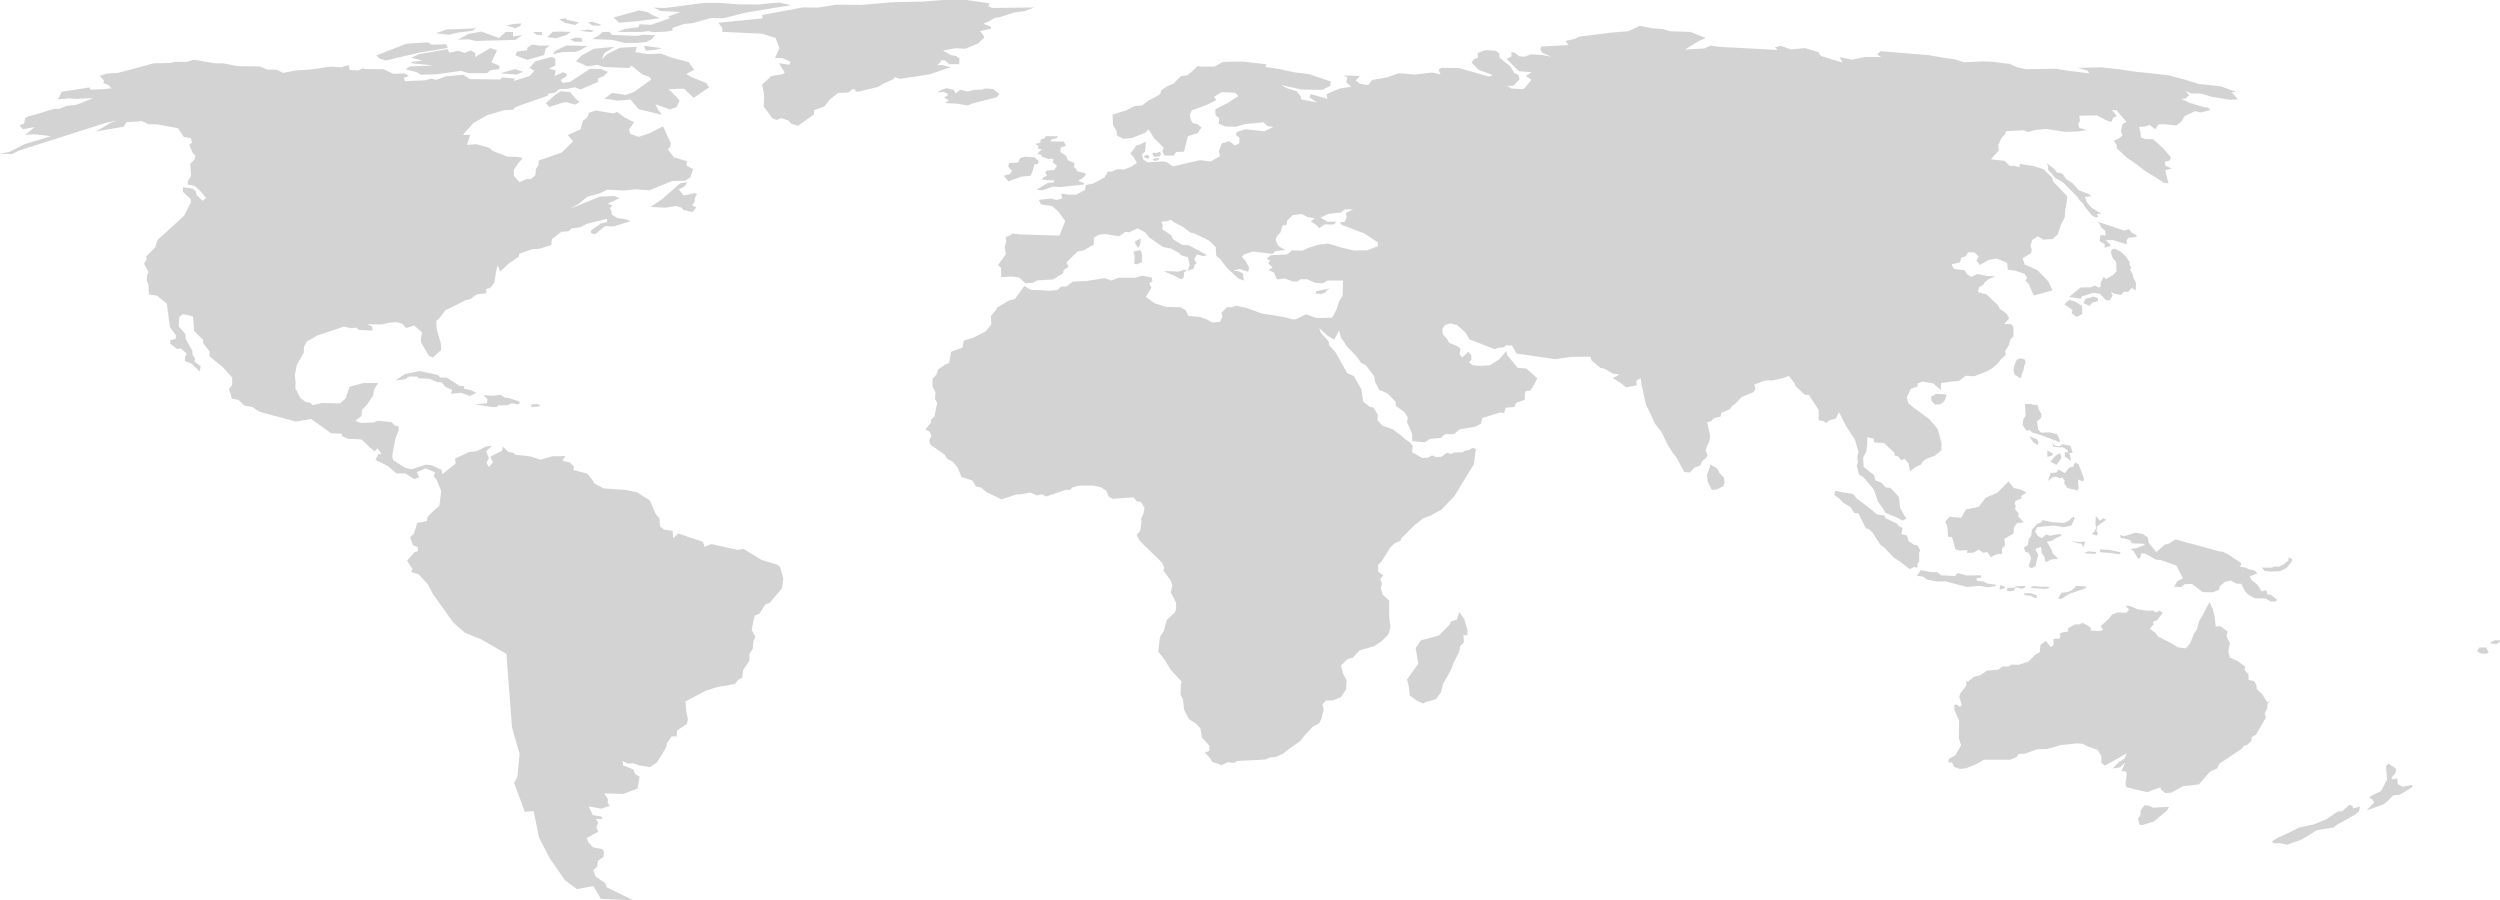 <?xml version="1.0" encoding="utf-8"?>
<!-- Generator: Adobe Illustrator 21.0.0, SVG Export Plug-In . SVG Version: 6.00 Build 0)  -->
<svg version="1.1" id="圖層_1" xmlns="http://www.w3.org/2000/svg" xmlns:xlink="http://www.w3.org/1999/xlink" x="0px" y="0px"
	 viewBox="0 0 1441 519" style="enable-background:new 0 0 1441 519;" xml:space="preserve">
<style type="text/css">
	.st0{fill:#D3D3D3;}
</style>
<polygon class="st0" points="1438.1,369 1441,369.1 1440.7,370.2 1438.9,371.2 1436,371 1435.3,370.4 "/>
<polygon class="st0" points="1429.1,373.2 1432.9,373.2 1434.5,376.1 1433.2,376.8 1429.9,376.7 1427.8,375.2 "/>
<polygon class="st0" points="1382.1,451.9 1384.8,453.5 1390.4,452.4 1390.4,453.7 1383.2,458.1 1379.5,458.4 1376.7,461.3 
	1373.9,463.6 1364.1,467.1 1368.4,462.6 1367.7,460.9 1365.6,459.7 1367,458.6 1370.1,457.1 1372.5,455.9 1375.9,449.3 
	1375.3,441.6 1376.7,440.1 1381.1,443.1 1380.8,445.4 1378.4,448.4 1378.9,449.2 1381.7,448.7 "/>
<polygon class="st0" points="1356,464.5 1356.3,466 1360.3,464.9 1359.8,467.5 1357.4,469.6 1346.9,475.4 1345.3,476.9 
	1335.4,478.5 1330.4,481.7 1326.2,484.1 1321.2,485.8 1318.3,486.9 1314.1,486 1310.6,486.1 1309.5,485 1312.9,482.9 1320.3,479.5 
	1325.2,477 1333.3,475.3 1340.4,472.5 1347.4,467.8 1350.1,467.5 1354.2,463.9 "/>
<polygon class="st0" points="1303.8,400 1306.8,404.8 1308.9,403.9 1307,405.5 1306.8,408.4 1305.3,411.3 1306.1,413.5 
	1300.4,423.4 1297.8,425 1297.8,426.9 1295.4,429.3 1293.2,430 1292.2,431.6 1279.2,440.2 1278,442.9 1273.9,444.7 1267.5,452.1 
	1258.2,453.2 1251.5,456.9 1248.1,457.1 1245.5,455.1 1245.3,453.8 1237.6,456.6 1225.7,453.8 1225.1,451.9 1225.9,446 
	1225.3,444.7 1222.8,444.3 1225,439.5 1222,442.3 1217.7,443 1221.1,439.4 1224.6,437.2 1225.8,434.2 1220.8,437.1 1213.3,441.3 
	1211.2,439.7 1211.2,435.5 1209.8,433.6 1209.2,432.3 1203.3,430.2 1200.4,428.7 1197.1,428.5 1187.7,429.5 1180.2,431.7 
	1174.1,431.9 1167.2,434.4 1163.5,434.6 1162.4,436.3 1158.7,437.9 1143.5,437.9 1139.2,440.4 1133.4,442.8 1129.8,443.2 
	1126.4,442.1 1125.1,439.5 1122.9,439.5 1123.4,437.4 1127,435.4 1130.4,429.6 1129.1,425.6 1129.2,415.3 1126.6,409.4 
	1126.4,406.5 1127.8,406 1129.7,407.5 1130.8,406.2 1129.3,401.7 1129.9,399.7 1133.3,395.2 1133.4,392.3 1134.3,393 1137.7,390.1 
	1141.2,389.3 1145.4,386.5 1151.8,386 1154.3,384.1 1157.9,384.1 1159.2,383.1 1163.5,383.2 1169.2,381.3 1173.2,377.3 
	1175.7,375.9 1176.1,371.8 1179.2,369.4 1182.1,373 1183.8,371.7 1183.6,368.4 1185.3,368 1186.8,368.3 1187.7,366.8 1187,365.3 
	1188.9,364.5 1192.1,364 1192.1,362 1196.4,359.8 1198.1,360 1200.5,359 1205.1,361.6 1205.1,363.5 1210.8,363.7 1212.2,363 
	1210.8,360.9 1214.9,357.3 1217.5,354.2 1220.5,353 1225.7,353.2 1227.2,351.4 1225,349.1 1228.2,349.4 1231.8,351.1 1237.4,352 
	1241.1,352 1242.8,353 1244.7,352 1246.7,353.2 1243.2,357.6 1241,358.3 1241.3,360 1239.1,362.4 1242.2,364.6 1244,366.9 
	1251.8,370.9 1255.2,373.1 1259.9,373.7 1262.4,370.8 1264.5,365.5 1266.3,362.8 1267.6,358 1269.2,355.3 1273.6,347 1275.4,351.1 
	1276.3,354.2 1277.1,361.1 1279.8,360.9 1283.9,363.9 1283.4,367 1285.3,370.6 1284.4,375.5 1285.3,379.1 1289.9,381.1 
	1294.1,384.3 1293.8,386.2 1296,388.7 1296.1,391.9 1299.3,392.6 1300.6,394.8 1300.8,397.2 "/>
<polygon class="st0" points="1241.1,465.6 1244.4,465.3 1250.2,465.1 1249.2,467.1 1241.5,473.5 1235.1,475.5 1233.3,475.5 
	1232.3,471.8 1233.7,470 1233.9,467.1 1236.1,464.1 1238.8,464.4 "/>
<polygon class="st0" points="1140.9,337.7 1133.7,338.3 1121.3,335.1 1116.1,335.2 1110.6,334 1108.6,332.4 1104.9,331.9 
	1107.2,328.6 1112.5,329.7 1116.8,329.8 1118.8,331.6 1126.9,332 1128.3,330.3 1133.6,331.7 1141.8,331.6 1141.9,332.9 
	1139.2,333.4 1139.5,334.8 1143.3,335.2 1145.3,336.3 1150.1,337 1150.4,337.8 1146,338.5 "/>
<polygon class="st0" points="1105.4,324.5 1105.1,327.3 1103.4,326.8 1100.7,328 1095.3,323.8 1091.5,321.3 1086.3,315.8 
	1083.7,313.8 1079.2,306.8 1076.9,304.7 1075.5,304.6 1071.2,295.9 1068.8,295.7 1066.7,292.3 1062.3,289.7 1060.3,287.5 
	1057.3,285.3 1057.8,282.9 1062.9,283.9 1068,284.7 1070.3,287.4 1076.5,292 1082.1,296.6 1086.1,297.1 1086.9,298.7 1091.7,301 
	1093.6,301.9 1094.3,303.1 1096.6,304.3 1096,307.9 1099.2,308.7 1100.1,311.9 1103.1,313.9 1105.4,314.5 1106.9,317.4 
	1106.2,318.3 1106.2,323.8 "/>
<polygon class="st0" points="665.6,92.8 664.4,91.8 666.4,91.1 668.3,91.2 667.7,92.2 "/>
<polygon class="st0" points="669.1,89 668.6,90.1 665.3,90.4 664.1,88.6 664.9,87.9 666.1,88.4 668.7,87.4 "/>
<polygon class="st0" points="659.8,90.8 659.4,89.9 661.6,89.1 662.5,90.5 662,91.5 "/>
<polygon class="st0" points="764.2,168.4 762,169.4 758.4,169.3 758.6,167.9 762.3,167.1 764.7,166.6 766.6,166.2 764.6,167.3 "/>
<polygon class="st0" points="679.7,160.5 677.5,159.2 670.8,156.3 676.7,156.4 679.2,156.6 682.1,155.6 684.1,155.3 682.4,157.3 
	682.4,159.7 681.2,160.9 "/>
<polygon class="st0" points="654,147.5 653.3,145.1 657.3,144.1 658.2,146.1 658.2,151.3 657.5,151.3 655.7,152.3 653.8,152.2 "/>
<path class="st0" d="M991.1,272.6l2.6,2.7c0,0.1,0.3,2.5,0.3,2.9c0,0.4-0.6,1.9-0.6,2l-4.1,2l-2.6,0.2l-2.4-4.8l-0.4-3.8l0.8-2.4
	l0.9-2.4l0.1-1.3l4,2.3L991.1,272.6z"/>
<polygon class="st0" points="841.1,352.8 843.9,356.6 845.9,363.4 845.7,366.2 843.5,365.9 843.8,370.2 841.6,372.5 841.1,375.7 
	837.6,382.6 836.6,385.5 834.4,389.7 831.7,394.2 830.7,398.8 827.7,403 821.9,404.6 820.4,405.5 817.1,404.1 812.6,401 811.9,395 
	811,391.7 812.7,389.2 817.5,382.6 816,373.6 819,369.1 829.3,366.3 835.4,360.2 836.3,358.2 839.7,357.2 "/>
<polygon class="st0" points="1215.9,318.7 1210.6,318.3 1210.3,316.7 1216.1,317 1222.4,318.4 1221.6,319.5 "/>
<polygon class="st0" points="1192.5,342.4 1188.3,345.2 1186.3,345 1188.1,341.7 1191.6,341.3 1194.2,340.2 1196.9,337.7 
	1202.8,338.1 1202.3,339 "/>
<polygon class="st0" points="1170.5,343.4 1167,343 1166.6,342 1170.5,341.9 1173.9,343.1 1174.1,344.5 1172.9,344.7 "/>
<path class="st0" d="M1191.7,281.3l-1.9-2.7l0.3-1.5l-1.5-2l-1.1,0.6l-2.4-0.9l-1.9,0.2l-3,2.4c0.5-0.5,1.7-4.6,1.8-4.8l3.3-0.2
	l1.1-1.8l3.8,2.1l2.6-3.3l2.2-0.3l1-2.5l2.1,1l3.1,8.2l-0.4,1.7l-3-1.1v2.2l0.4,2.4l-0.7,1.7L1191.7,281.3z"/>
<polygon class="st0" points="1185.3,268 1181.9,266.1 1184.4,263 1187.3,261.1 1188.3,263.9 1186.4,266.6 "/>
<polygon class="st0" points="1187.2,257.3 1188.7,256.1 1193.4,256.9 1194.7,261.1 1192.8,261.1 1193.3,263.1 1193.8,265.7 
	1190.1,263.1 1190.2,260.3 1191.8,261.1 1191.7,259.4 1188.8,257.7 1187.6,257.9 1183.5,257.5 1182.8,254.8 1184.3,256.9 "/>
<polygon class="st0" points="1197.3,313.1 1194,311.9 1197.5,312.4 1202,312.2 1200.8,315.3 1199.9,313.4 "/>
<polygon class="st0" points="1184.8,102.7 1180.5,97.8 1180.5,95.9 1179.8,94.1 1184.1,97.4 1185.6,99.4 1188.8,100.1 1191.1,103.4 
	1194.7,105.7 1198.3,109.7 1203.9,111.8 1205.5,113.1 1201.7,113.5 1202.9,116.6 1205.6,119.8 1211.1,123.1 1208.5,123.5 
	1209.5,124.7 1208.3,125.4 1206,124.4 1201.8,119.3 1200.5,117.1 1198.5,115.3 1197.4,113.5 1188.9,104.9 "/>
<polygon class="st0" points="1116.1,227 1121.8,227.4 1121.8,228.6 1120.7,231.3 1118.3,233.1 1115.3,233.2 1113.3,231 
	1113.1,228.6 "/>
<path class="st0" d="M1152.4,339.8c0-0.1,0.7-2.2,0.7-2.6l2.9,1.3l-1,0.7L1152.4,339.8z"/>
<path class="st0" d="M1160.9,303.7l-0.3,3.8l-5.3,3.1l0.4,3.7l-1.8,2l0.1,2.9l-2.3,0.1l-2.5,0.9l-1.7,1l-2-3l-2.4,0.4l-2.6-1.8
	l-3.1,1.8l-3.6,0.1l0.2-1.7l-4.4,0.4l-2.5-0.8l-1.9-6.9l-2.4-0.4c0.1-0.4-0.4-5.5-0.4-5.8l-1.1-2.8l2.3-2.8l6.9,0.5l2.6-4.7l7.4-1.6
	l4.2-5.3l6.4-2.7l6.6-6.6l3,3.8l3.7,0.8l3.7,1.8l-3.4,2.1l0.9,1.1l-3.8,1.6l-0.6,1.7l0.7,1.2l-0.5,1.7l2.1,2.7l-0.2,1.7l3.2,3.5
	l-3.7,0.2L1160.9,303.7z"/>
<polygon class="st0" points="1165.6,339.4 1162.3,338.5 1161.2,338.8 1161.3,340.2 1158.5,340.9 1156.5,340.2 1157.2,339.1 
	1156.9,338.8 1160.6,338.8 1162.1,337.9 1167.3,337.7 1167.3,338.5 "/>
<polygon class="st0" points="1214,299.6 1208.8,303.3 1208.4,306.2 1209.3,307.1 1208.6,308.7 1205.7,307.8 1207.4,306.1 
	1208.3,304.2 1207.8,302.1 1208,297.4 1210.4,300.1 1212.4,298.7 "/>
<polygon class="st0" points="265.8,226.4 260,227 260.6,224.7 256.7,223 254.6,220.4 251.9,220.2 247.7,218.4 241.2,218 
	240.6,217.1 235.9,217 233.4,218.6 228,219.3 233.4,215.6 241.8,213.9 252.3,216.1 253.8,217.6 257.4,217.6 264.7,222.3 
	267.5,222.7 267.6,224.1 271.1,224.8 274.6,226.4 270.8,228.3 "/>
<polygon class="st0" points="319.8,29.4 326.5,26.2 338.5,26.5 334.5,28.9 331.7,29.9 324.3,30 318.7,31.2 "/>
<polygon class="st0" points="328.7,53.1 331.4,56.5 333.9,58.8 331.7,60.3 325.7,58.8 316.6,61.6 314.6,59.4 320.1,54.6 323,52.6 
	"/>
<polygon class="st0" points="407,47.8 408.7,50.4 399.8,56.4 394.2,51.1 385.3,51.4 389.4,55.3 391.7,58 390,61.7 386.1,63.1 
	377.8,60.1 379.2,63.1 381.5,66.2 368.1,62.9 363.5,57.4 355.9,58 351.7,57.3 348.2,57 352.8,53.6 360.7,54.7 365.6,52.9 
	375.4,45.8 374.2,44.3 370.3,42.9 364,37.9 362.6,39.2 348.2,38.6 344.3,37.4 338.8,38.3 332,35.3 335.3,31.9 342.4,28.1 354,27 
	348.4,30.6 346.8,34.2 349.8,31.3 357.3,27.5 367,27 366.2,30 373.2,31.2 381.1,30.9 387.5,33.4 396.9,35.8 400.1,40.2 395.5,42.7 
	398.9,44.6 "/>
<polygon class="st0" points="233.8,40 236.1,38.3 250,37.8 237.6,36.5 237,35.7 243.6,34.9 237,33.3 241.6,31.2 258.1,28.3 
	258.9,30.4 264.1,29.3 267.8,30.5 271.3,29.1 273.9,30.5 273.8,32.9 282.6,27.7 286.5,29 283.2,35.9 288,38 287.7,39.8 282.7,40.5 
	280.7,42.2 269.9,42.2 265.7,40.8 251.9,42.8 242.8,43.1 240,41.5 "/>
<polygon class="st0" points="222.3,34.9 218.6,33.7 217,31.9 234.2,25.2 246.6,24.4 249.1,25.8 257.2,25.5 258.1,27.6 240.8,30.5 
	"/>
<polygon class="st0" points="297.1,32 298,29.7 303.8,29 304,27.5 306.5,25.7 311.2,26.3 316.8,26.3 314.5,28.1 313.7,31.7 
	304,34.5 "/>
<polygon class="st0" points="400.5,114.2 400.5,116 398.9,118.5 401.4,119.5 399.2,122.2 393.7,121 393,119.7 389.6,118.7 
	383.8,119.7 374.9,119.3 381.5,114.9 392,105.7 396.2,105 394.6,107.4 391.2,109.2 392.6,110.8 394,112.7 400.2,111.3 401.8,111.8 
	"/>
<polygon class="st0" points="288.3,42.2 297,39.8 301.6,41.4 297.6,43 "/>
<polygon class="st0" points="448.1,325.5 449.6,326.9 451.5,333.3 450.7,339.1 443.8,347.4 441.1,348.4 437.9,353.6 435,354.9 
	434.3,357.8 433.3,363.3 435.5,367 434.3,369.4 433.8,374.2 432,376.7 431.9,380.9 428.3,386.3 427.8,390.6 425.3,392 423.6,394.3 
	413.4,396 406.9,398.1 395.1,404.3 395.5,409.5 396.5,414.7 395.9,417.3 390.3,421 390,424.5 387.2,424.4 384.4,428.4 384,430.7 
	380.9,435.9 378.6,439.5 374.5,442.2 368.1,441.1 365.3,440 361.8,440.1 358.9,438.6 359.2,441.2 365.1,443.5 366.1,446.2 
	368.7,447.7 367.5,454.5 359.3,457.6 348.2,457.3 350.4,460.6 350.3,462.8 351.4,464.5 346.4,466.1 339.3,464.8 341.7,469.8 
	346.5,470.6 347.5,472.1 343.4,472.1 344.8,474 343.7,477 344.9,479.4 338.2,483 339.1,485.4 341.8,488.4 347,489.4 348.1,490.8 
	347.9,493.9 344.6,496.2 344.3,499.5 342,501.5 343.2,505.2 348.9,509 349.6,511.4 365.1,519 346.4,518.1 342,510.7 332.6,512.5 
	325.7,507.4 317,494.9 310.7,482.8 307.6,467.5 302.5,467.9 296.3,451.2 298.2,448 299.5,434.5 295.1,419.2 291.9,376.9 
	277.5,368.6 268.1,364.8 261.4,359 249.5,342.4 246.6,336.8 241.3,331 236.9,329.7 237.8,328 234.6,323.2 238.9,318.3 240.9,317.7 
	240.8,315.4 238,314.2 236.4,309.7 238.6,307.5 240.5,301.4 246.1,300.3 246.4,298 249.1,295.2 253.3,291.4 254.3,282.9 
	251.7,276.7 249.9,274.4 250.9,272.3 245.3,270 240.3,272.1 241.6,275.1 238.8,276.2 233.9,273 228.4,272.8 223.7,268.7 
	216.4,265.1 218,261.9 219.9,261.4 217.5,258.4 216,260.2 213.3,258 208.3,253.3 200.6,252.9 197.1,251.4 197,250 190.8,249.7 
	179.3,241.5 170.6,243 149.7,237.4 145.4,234.6 140.9,233.8 137.6,230.6 133.6,229.7 132,224 133.8,222 133.8,217.6 128.2,211.4 
	120.8,205.4 120.8,202.6 117.1,197.8 117.1,196 111.9,190.7 111.3,182.6 109.1,181.8 105.3,181.1 103.3,182.8 103,188.1 
	106.9,192.6 107.1,195.5 110.9,202.2 111,204.6 112.4,206.5 112.2,208.5 115.7,211.1 115.1,214.2 110.4,209.6 106.5,208.1 
	106.8,205.3 107.6,203.8 104.3,200.9 102,201.1 98.1,198.1 98.2,196 101.1,195.4 101.6,193.6 97.9,188.5 96.2,175.1 90.5,170.4 
	85.8,169.7 85.6,163.9 84.6,161.8 84.7,158.8 85.6,156.8 83,152 84.6,149.4 84.2,147.9 89.3,142.8 90.9,138.2 106,124.5 110,116.7 
	110,114.8 105.4,110.5 105.5,107.9 111,108.7 112.9,110.4 113.3,112.4 116.8,115.7 118.8,114.1 116,110.7 112.6,107.4 108.1,106.3 
	108.4,104.2 110.1,101.4 109.7,94.4 112.1,91.9 112.6,89.8 111.1,88.2 109.1,83.6 110.7,82.1 110,79.6 105.9,78.9 102.6,73.9 
	90,71.6 85.7,71.7 81.8,69.8 72.8,70.5 71.4,73 55.3,75.8 63.8,70.8 67.9,69.4 60.7,70.9 44.7,76 10.9,86.8 6.9,88.8 0,88.6 
	5.3,87.6 14.4,83 29.4,78.5 24.6,77.9 19.3,77.4 14.6,77.8 20,73.2 13.2,74.5 11.2,72.3 13.9,71.2 14.5,68.1 16.2,67 19.4,66.3 
	30.9,62.8 34.2,62.7 38.4,61 44,60.4 48.1,58.8 53.8,56.5 44.4,57 39.9,56.7 33.4,57.3 35.6,52.9 51.6,50.4 52,51.7 59.3,51.4 
	64.2,50.9 62.3,48.8 59.6,48 59.9,46.3 57.5,43.7 61.6,42.4 68,42 78.2,39.3 88.6,36.5 97.9,36.3 101.3,35.6 107.6,35.7 111.6,34.4 
	123.9,36.5 128.8,36.5 136.9,38.1 149.8,38.3 154.1,40.1 159.5,40.2 163.1,42 170.5,40.6 178.8,40.1 190.6,38.4 196.7,38.8 
	201,37.5 201.6,40.3 206.5,40.6 209,39.4 210.8,39.8 220.9,39.9 226.8,42.6 233.1,42.3 235.7,43.8 232.7,44.9 233.5,46.8 
	244.9,46.3 248.7,45.3 251.4,46.1 256.8,44 267,43.1 270.8,45.6 288.2,45.8 289.6,44.6 296.7,45.3 296.4,46.6 305.3,43.8 308,40.8 
	305.2,39.1 308.7,35.3 314.1,33.8 317.8,32.8 320.1,33.8 320.1,37.7 316.5,39.6 320.4,40.6 319.6,43.9 324.6,41.6 326.9,42.7 
	326.3,44 323.1,46.2 324.5,47.8 328.8,47.1 340,39.7 346.5,39.8 350.4,41.5 347.9,43.9 344.8,45.1 344.6,47.2 334.6,51.6 
	331.4,50.3 326.6,51.3 322.4,51.3 320,53.4 316.2,53.9 315.6,55.2 300.4,60.5 297,61.8 295.9,63.2 290.7,63.5 281,66.3 273,70.8 
	266.8,77.7 271,77.8 269.2,83.5 274.6,83.1 282.2,85.2 283.8,86.9 292.5,90.3 297.9,90.4 301.3,91 298.3,94.7 296.2,97.9 
	296.2,101.4 299.5,105 303.4,103.2 306.1,103.2 308.6,100.9 308.9,97.4 310.4,95.1 310.6,92.5 323.8,87.9 330.3,81.5 327.3,77.8 
	334.6,74.6 336,69.7 338.6,67.5 339.5,65 343.3,63.7 353.5,65.4 355.7,64.5 360.2,67.8 365.5,70.5 362.5,74.6 363.4,77.2 
	368.2,78.9 374.6,76.7 382.2,72.8 386.6,82.5 386.2,84.9 384.9,85.9 388.3,90.6 395.9,92.9 395.7,95.5 399.5,97.5 397.9,102.2 
	394.8,104.2 387.5,104.3 374.3,109.7 366.2,109.1 359.7,109.8 350,109.3 346.1,111.3 338.5,113.4 333.6,117.5 328.4,120.4 
	339.7,115.8 345.9,113.3 353.9,113 357.1,114.2 350.3,117.4 353,118.4 351.5,120.1 352.4,121.6 352.6,123.7 355.7,125.6 
	360.7,126.4 363.5,127.5 353.6,130.5 348.8,130.3 343.1,135 340.7,134.4 340.7,132.8 346.2,128.9 349.9,128 349.9,126.1 338.3,129 
	334.4,131 329.5,131.6 327.7,133.3 323.6,133.6 318.1,137.8 317.8,141.2 311,143.4 306.6,143.7 299.2,146.3 299.1,147.9 
	293.5,151.7 288.3,156.5 287,152.8 286.2,155 285.5,159.3 285,162.8 282.8,165.8 280.2,166.6 280.4,169 274.8,169.7 271,172.4 
	268.4,173 261.6,176.5 256.8,178.7 253.6,183 251.5,185 251.7,189.6 252.9,193.8 254.1,197.8 254.3,201.7 249.5,206.1 247.2,205.1 
	242.6,197.2 242.7,194.6 243.3,191.6 238.7,187.6 234.1,189.1 231.9,186.6 228.7,185.7 223.8,186.1 220.1,187 211.6,186.9 
	214.4,188.2 214.9,190.5 206.9,190.2 205.4,188.8 202.4,189.2 198.4,188.2 182.8,193.4 180.7,194.7 176.9,196.8 175.2,199.9 
	175.1,203.2 171.1,210.4 169.9,216.1 170.4,220.4 170.2,223.8 173.3,229.6 176.4,231.8 178.7,232.1 180.2,233.5 185.5,232.3 
	195.9,232.5 199.1,229.8 201.5,222.9 209.9,220.7 218,220.8 215.6,224.5 215.1,227.9 211.5,233.3 208.6,236.3 208.4,239.7 
	204.8,242.6 208.3,243.8 215.4,243.5 217.7,242.5 225.6,243.3 227.7,245.3 229.7,245.7 229.8,248 228,252.5 226.9,258 226.1,262.9 
	226.6,265.2 233.3,269.5 237.2,270.5 245.4,267.8 248.9,268.2 254.6,270.9 254.9,273.3 262.7,267.1 262.2,264.4 270.5,260.5 
	274.6,260.1 280,257.5 283.7,256.9 280.2,260.1 281.8,264 280.4,266.8 281.8,269.2 284.1,266.5 282.7,263.2 289.3,259.8 
	289.9,257.5 293,260.5 295.9,261 297.1,262.1 305.8,263.1 311.6,265 318.3,263 325.9,262.9 324.1,265.6 328.5,266.6 330.9,269 
	330.4,270.9 338.4,273 341.2,276.2 342.6,278.7 347.9,281.5 360.7,282.4 367.2,283.8 374.5,288.4 378.1,296.5 380.1,298.8 
	380.4,303.4 382.6,305.2 387.7,306 388.1,310.3 390.8,307.5 405.2,312.3 406.1,315.2 410,313.6 425,316.9 428.6,316.4 438.9,322.7 
	"/>
<polygon class="st0" points="392.3,6.9 380.6,6.3 376.8,4.4 383.3,4.6 405.6,1.7 415.6,1.7 425.5,2.5 436.9,2.6 443.9,1.9 
	449.4,1.5 456,3 444.1,4.9 430.2,7.2 417,10.5 409.8,10.4 398.9,13.4 394.2,13.8 387.6,16.1 387.6,17.6 383.4,18.3 376.2,18.5 
	373.6,17.9 370.1,18.4 356,18.4 360.4,16.6 368,15.7 368.6,14 375.4,14.3 386.1,10.5 385,9.6 "/>
<path class="st0" d="M1308.6,329.5l-3.4-0.5l-1.5-1.9c0.8,0.1,2,0.1,3.1,0.1c1.6,0,3,0,3-0.1l1.2-0.6l2.4,0.2l3-1.4l0.9-0.9l1.8-1.3
	v-1.8l2.1,0.9l-0.1,1.3l-2.8,3.5l-2.1,1.3l-2,0.9L1308.6,329.5z"/>
<polygon class="st0" points="551,59.7 544.6,59.4 547,57.9 544.1,56.2 546.6,54.7 545.5,53.6 543.9,53 540.2,53.3 542.5,51.8 
	545.8,50.8 549.8,51.9 550.8,53.9 553.7,51.7 557.6,52.8 561.4,51.8 565.7,51.7 568.3,51 572.3,51.3 576,54.1 574.4,56.1 
	565.7,58.3 560.9,59.5 557.7,60.8 "/>
<polygon class="st0" points="545.3,39.6 536,42.8 518.8,45.4 515.5,44.5 515.2,45.5 509,48.3 506.1,50.1 494.3,52.9 492.9,52.6 
	493,51.5 491.3,51.4 489.1,53.3 483,53.6 478.3,57.4 475.1,61.4 469.2,63.5 469.2,65.9 460,72.5 456.2,71.4 454.4,69.5 450.6,68.1 
	447.5,69.1 445.1,68.1 440.2,61.4 440.4,56.8 440.4,54.2 439.3,48.8 444.6,43.8 451.2,42.8 452.3,41.7 449,36.5 455,37.3 
	455.7,35.6 451.1,33.5 446.7,33.4 449.3,27.8 447,21.8 438.9,19.4 416.4,18.4 416.3,16.1 414.1,13.1 439.5,10.6 439.3,8.6 
	442.3,8.1 462.5,4.3 471.2,4.4 482.1,2.7 496.6,2.8 514.5,1.3 532.4,0.9 543.2,0 557,0 570.4,1.9 569.7,3.5 571.8,4.6 596.2,4.3 
	590.7,6.4 584.5,7.2 576.3,9.9 573.3,10.3 570.5,12.1 566.8,13.7 571.2,15.4 571.3,16.5 565,17.9 567.1,20.8 567.2,21.8 564.8,24 
	564.1,24.9 556.3,28.1 550.5,27.8 543.5,29.2 548.3,31.8 550.9,32.2 553,33.7 552.9,37 547.1,37 544.6,34.7 542.2,34.8 542.2,35.8 
	540.2,37.5 543.4,37.5 548,38.9 "/>
<polygon class="st0" points="598.4,85.8 598.4,83.9 597,83.1 597.3,82.7 599.5,82.4 599.9,80.4 602.3,79.6 602.6,78.5 609.7,78.5 
	609.3,79.5 605.9,80.5 605.5,81.5 613.2,81.6 614.4,84 611.4,85 611.2,87.7 614.6,89.8 615.4,92.3 619.3,94 619.2,95.5 619,96.3 
	620.3,97.2 620.6,98.6 625.7,99.9 625.7,101.2 622.9,103.4 621.4,104.1 623.8,105.2 625,105.5 624.5,106.4 611.2,107.8 606.6,107.6 
	600.9,109.7 597.4,109.4 603.8,105.5 607.5,105.1 607.5,104 600.5,103.6 601.5,102.2 603.6,101.3 602.4,99.3 603.6,98.3 607.7,98 
	609.2,95.7 606.6,93.3 607.5,92.1 606.2,91.4 604.2,91.7 601.9,90.7 600.3,90.3 600.4,89.3 597.9,88.7 598.9,87.5 600.7,86.1 "/>
<polygon class="st0" points="657.2,141 656.1,142.8 654.4,140.6 654.3,139 657.5,137.5 "/>
<polygon class="st0" points="1199.8,170.9 1199.6,172.2 1192.6,171.2 1199.2,165.7 1205.3,165.6 1207.4,164.6 1209.8,165.7 
	1210.9,165.1 1210.7,163.2 1212.6,159.4 1213.8,160.9 1217.7,158.7 1220,156.4 1219.7,150.9 1217.7,148.6 1216.7,145.6 
	1217.2,143.8 1218.8,143.3 1222.4,145.1 1225.3,147.8 1227.5,151 1227.6,153 1228.5,154.3 1227.7,155.4 1229.3,158.3 1229.8,160.3 
	1231.2,163 1231,167.4 1228.7,166 1226.7,168.2 1224.3,168.1 1222.5,170 1218.5,169.2 1216.8,168.1 1217.7,170.4 1216,173.1 
	1213.9,173.1 1210.4,169.3 1206.4,168.8 "/>
<polygon class="st0" points="1206.3,174.3 1204.3,176.3 1200.9,174.7 1202.2,172.2 1204.7,171.6 1206.7,170.9 1209.3,171.9 
	1209.2,173.7 "/>
<polygon class="st0" points="1193,177.6 1189.8,175.3 1192.8,172.9 1196,173.8 1200.1,176.3 1200.2,180.9 1197.1,182.7 
	1194.1,180.6 1194.6,178.6 "/>
<path class="st0" d="M1164.7,206.5l2.5,0.8l0.3,2l-0.7,1.5l-0.5,2.7l-0.9,2.1l-0.7,2.6l-3.4-2.2l-0.7-2.1l0.4-3.2l1.5-3.4
	C1163,207.1,1164.6,206.5,1164.7,206.5z"/>
<polygon class="st0" points="1176.7,238.6 1176.5,240.9 1174.1,242.9 1174.8,247.6 1176.5,249.4 1181.2,249.2 1185.8,250.3 
	1187.2,253.6 1187.4,255 1177.6,251.2 1174.8,250.3 1171.3,249.3 1169.9,247.8 1168.1,248.3 1165.8,245 1166.2,241.9 1167.6,239.5 
	1167.2,232.9 1170.6,232.8 1173,233.6 1174.2,233.2 1175.7,237.1 "/>
<path class="st0" d="M1169.8,251.6c0.4,0.2,4.1,1.5,4.3,1.6l0.9,1.8l-0.5,1.5l-2.4-1.5L1169.8,251.6z"/>
<polygon class="st0" points="1208.3,318.2 1207.7,319.3 1201.2,318.9 1203.5,317.8 "/>
<polygon class="st0" points="1184.1,310.6 1183.2,311.5 1179.8,312.3 1181.5,315.1 1182.5,316.8 1183.2,319.1 1185.3,320.9 
	1186,322.1 1182.2,322.5 1179.1,324.1 1178.3,320.8 1176.8,318.7 1176.5,315.2 1173.1,316.4 1174.8,319.9 1173.2,326.3 1171,327.5 
	1169.3,326.5 1170.8,321.7 1169.3,318.6 1167.4,318.1 1166.6,315.6 1168.9,314.1 1169.3,310.8 1170.7,309.1 1171.3,305.1 
	1174.2,302 1176.5,301.1 1177.4,299.8 1182.7,301 1189.7,301.4 1192.1,300.3 1195.1,297.8 1195.8,298.7 1194,302.8 1189.7,303.9 
	1183.6,302.9 1174.3,303.8 1173,306.4 1174.6,308.9 1176.9,310.2 1179.4,308.1 1181.6,308.8 1187.4,307.7 1188.3,308.7 "/>
<polygon class="st0" points="1181.5,338.9 1178.8,339.5 1173.9,339.1 1170.2,338.9 1171.9,337.8 1176.1,338.2 1180.5,338.2 "/>
<polygon class="st0" points="1285,320 1292,324.7 1291.2,326.6 1294.4,327.2 1296.4,328.2 1299.4,328.7 1301.2,330.5 1296.8,332.2 
	1297.7,334.2 1301.2,337.1 1303.6,340.9 1306.4,340.2 1306.8,342.6 1308.7,342.7 1312.6,345.7 1311.8,346.6 1308.6,346.7 1306,345 
	1299.7,344.8 1296.8,343.4 1294.3,341.2 1291.8,336.5 1289.1,336.4 1285.6,334.6 1282.4,335.4 1279.5,338 1279,340 1275.3,341.4 
	1269.6,341.3 1263.5,336.6 1259.3,336.7 1257.2,338.4 1253.2,338.2 1254.9,335.1 1258.2,333.3 1254.5,326 1245.3,322.8 
	1242.7,322.6 1236.5,319.1 1234.1,319 1233.8,321.3 1232.5,322.1 1229.8,317.7 1228.2,316.4 1231.2,316 1236.5,314 1235,313.4 
	1229,313.2 1227.6,311.3 1224.8,310.5 1222.3,310 1222.1,308.3 1224.2,309.1 1230.6,307.1 1234.7,307.6 1238,309.7 1238.5,312.8 
	1242.9,318.2 1247.9,313.8 1249.9,313.5 1253.9,310.9 1269.4,315.1 1279,317.8 1281.5,318.1 "/>
<polygon class="st0" points="1060,237.6 1058.2,241.2 1054.3,242.3 1052.8,243.8 1050.6,242.6 1048.3,242.3 1048.3,236.3 
	1042.6,227.6 1040.4,227.6 1035.2,222.8 1034.5,221.1 1031.1,216.7 1027.2,218.1 1021.4,219.3 1019.2,219.2 1016.4,219.6 
	1011.1,221.7 1011.9,224 1010.8,226 1003.8,228.9 1000.4,232.6 998.3,234.1 997.2,235.8 992.1,238 991.8,240.1 987.8,241.1 
	986.1,242.9 984,243.3 985.7,251.3 985.2,254.6 984,256.9 983.2,259.6 984.3,262.7 982.9,264.5 981.2,265.6 980,268.3 976.6,269.6 
	974,272.4 970.8,272 966.5,264 964.1,260.9 961.2,256.3 957.8,249.2 953.7,243.9 951.8,239.5 948.7,233.2 947.7,228.6 947.1,225.5 
	946.1,221.6 945.7,218 943.2,219.4 943.4,222.1 937.3,223.3 934.5,221 929.6,217.9 933.5,215.9 929.6,215.3 924.7,212.5 922.4,212 
	917.4,207.8 916.7,205.6 905.7,205.7 896.4,207 874.2,203.8 871.5,199.2 868.1,199 866.8,200.2 863.9,200.4 861.3,201.2 847,195.6 
	844.7,191.7 839.8,187.3 835.9,186.4 832.8,187.4 831.4,189.5 831.7,192.8 834.2,195.5 835.3,197.6 840.3,199.7 841.9,201 
	841.3,204 842.7,206.1 844.4,204.6 846.3,202.8 848.1,204.8 848.1,207.4 846.7,208.7 848.5,210.4 852,210.9 858.6,210.6 
	864.1,207.2 868.2,202.4 868.8,204.7 874.8,212 879.8,212.4 886.1,218.1 883.4,223.2 881.8,225.3 879.5,225.3 878.9,227 
	878.9,230.4 873.8,232.2 873,234.6 867.9,235 866.9,238.1 864.8,237.7 854.3,241 853.7,244.1 850.6,245.9 841.3,247.5 838.1,250.2 
	832.8,250.3 830.5,252.4 824.3,253 821.1,255 814,254.2 813.9,249.9 811,243.4 811.5,240.8 809.6,237.6 804.5,233.9 804.5,231.6 
	799.5,226.6 795,224.8 792.7,220.3 792,216.8 787.3,210.5 784.5,209.1 782.1,205.6 776.2,199.5 774.9,197.4 773.1,194.9 
	771.8,190.5 769,195.8 765,193.3 760.3,189 761.5,192 765.9,196.9 766.1,199 769.7,202.9 776.5,215 780.4,216.8 784.7,224.4 
	785.7,231.5 787.8,233.1 789.3,234.4 791.6,234.9 794.2,239 794,242.2 796.8,245.4 802.7,247.4 807.3,250.8 810.5,253.5 
	812.8,255.1 814.3,257 813.9,260.6 819.8,264 823.1,263.8 825.4,262.5 828,263.5 831,263.2 834,261 836.3,261.6 838.7,260.8 
	842.8,260.7 844.6,259.7 846.7,259.4 848.7,258.1 850.7,258.8 849.5,267.7 846.2,273 838.3,286 831,293.6 824.5,297.3 820.5,298.6 
	815.2,302.8 807.8,310.2 807.2,311.7 803.8,313.2 801.4,315.5 799.1,319.2 796.6,323.2 794.4,325.6 794.3,329.5 797.4,331.6 
	795.5,333.8 796.6,336.3 795.9,338.9 796.9,342.7 800.7,346.2 800.7,350.6 800.8,356.5 801.5,361.3 800.2,365.8 796.3,369.6 
	792.2,372.4 783.6,374.9 779.8,379.1 776.9,379.8 773,383.5 774,388 776.2,392.1 775.8,397.5 772.9,401.8 768.4,403.7 764.3,403.8 
	762.3,406 763,409.4 762.2,411.7 761.9,413.8 760.4,416.9 756.4,419.1 752.2,423.7 749.5,427.1 743.8,431.1 739.4,434.5 
	735.6,436.2 731.7,436.7 729.7,437.7 726,438 713.2,438.6 711.2,439.8 707.7,439.3 704.1,441 698.7,439.1 697.3,436.8 694.5,433.8 
	697,432.8 697.1,429.9 692.7,425 692,419.9 689.3,417 685.3,414.5 682.5,409.1 681.9,403.3 680.5,400.4 680.6,394.6 681.2,393 
	674.7,386 671.7,380.9 667.6,375.5 668,372.4 668.6,367.2 670.8,363.7 672.5,357.4 677.1,353.1 677.9,351.2 677.9,347.3 
	674.8,341.4 675.8,337.7 674.7,334.4 670.6,329 671,327.2 669.9,324.6 668,322.5 659.7,314.5 656.7,311.4 655.2,308.2 657.2,306.1 
	658,300.9 657.7,299.2 659,296.2 659.7,292.8 657.8,289.4 655.3,289 653.3,286.7 641.3,287.5 639,286.2 637.8,283 634.7,280.9 
	630.2,279.9 624.7,279.9 621.6,280 618.1,281 616.9,282.3 614.1,282.4 603,286.2 600.6,284.9 597.9,285.6 593.7,283.9 588.5,284.9 
	585.9,285 577.2,287.8 568.7,283.7 565.4,281 562.6,280.4 560.5,277 554.1,274.9 553.5,273.1 552,269.6 549.2,266.1 545.9,264.4 
	544.5,262.1 540.6,259.3 536.3,256.4 535.6,253.6 536.9,251.4 535.9,249 533.5,247.4 536.6,243.6 536.7,241.9 538.6,240 
	540.2,232.2 538.9,230 539.2,226.1 537.5,222.8 537.5,218.3 539.7,216 540.8,212.9 544.7,210.2 547.1,209.2 547.5,206.9 
	548.2,202.8 550.7,201.8 554.7,200.4 555.6,196.3 561.1,194.6 568.2,191 571.4,186.9 571.2,182.1 574,178.8 574.7,177.3 
	577.7,175.5 581.1,173.4 585,172.3 590.5,164.8 594.1,167.1 601.1,167.3 604.5,167.6 609.5,167.2 611.5,165.2 614.8,165.1 
	618.4,162.3 626.1,162 636.7,160.3 640.5,161.7 644.6,160.1 654.4,160.1 658.1,158.9 660.4,159.3 663.8,159.9 664.3,161.9 
	662.5,163.5 663.7,165.8 660.4,171.1 665.5,174.8 672.1,176.9 680.4,177.1 683.4,178.8 685,182.1 691.5,182.7 695.5,184 
	698.7,185.9 703.3,185.5 704.6,182.4 704,180.4 707.2,177.1 710.2,177.1 712.3,176.2 718.6,177.5 727.1,180.7 733.7,181.7 
	741.8,183.1 744.7,184.1 747,184 752.8,181.2 758.9,183.3 767.9,183.1 770.5,178.1 771.8,173.8 773.9,170.4 774.1,161.7 
	765.3,161.7 762.3,163.3 758.2,163 753.1,160.9 749.5,161 747.7,162.3 745.1,162.2 740.5,160.5 736,161.1 734.4,157.2 731.1,155.6 
	733.5,154.2 730.9,151.6 732.2,150.3 730.1,149.2 732.5,147.1 741.7,146.7 743.3,145.6 744.5,144.3 750.6,144.5 754.1,142.9 
	759.8,141.1 765.6,140.4 768.7,141.3 773.5,142.8 780.5,144.4 785.4,144.3 788,144.3 794.2,141.9 794.2,139.7 786.3,134.5 
	773.4,129.6 772.3,128.1 775,127.9 776.2,125.3 775.8,122.8 779.9,120.6 775.1,120.7 772.9,122.5 765.6,123.3 761.2,125.4 
	765.1,127.8 770.4,127.8 768.8,129.4 763.4,129.4 760.4,131.5 758.5,129.5 755.6,127.6 757.8,125.9 753.7,125.1 750.3,123.3 
	745.1,124 742,127.1 741.5,129.6 739.2,130 738.1,133.9 736.3,135.8 735.3,137.9 736.1,140.6 737.3,142.1 740.9,144.1 735,144.8 
	733.5,146.3 722.4,145 719.6,145.8 717,146.7 715.8,148.1 718.1,150.5 720,154.3 719.5,156.7 714.8,155.1 710.8,155.8 713.8,156.3 
	716.4,157.6 717,161.7 713.9,160.6 709.2,156.3 707.5,154.7 703.1,149.1 701.1,147.6 700.7,142.3 697,138.7 688.6,134.6 686.1,134 
	681.8,130.7 677,128.3 674.8,126.7 672.5,127.5 669.4,127.8 670.2,129.5 670,132.2 675.2,135.6 676,137.8 681.5,141.2 685.3,141.4 
	691.3,144.6 695.8,147.1 693.4,147.6 690,146.7 688.3,149.4 689.7,151.5 688.5,152.9 688,154.9 684.6,156.2 685.8,152.8 
	684.7,148.2 681.1,147.3 679.2,145.6 675,143.3 670.4,142.4 662.3,136.8 660.1,133.9 655.7,131.6 650.8,133.9 648.6,133.7 
	645,136.2 636.7,134.9 633.4,135.3 630.5,136.9 630.5,140.9 624.6,144.3 621.1,145 614.7,151.2 615.9,153.7 613,155.7 612.8,157.5 
	606.9,161.1 598,161.6 595.4,163 591.1,163.3 587.3,159.9 583.3,159.4 577.1,159.7 577,154.4 575.2,152.8 579.8,146.6 579.1,142.4 
	580,139.1 579.6,136.7 582.2,135.7 583.7,134.6 587.7,135.1 610.7,135.8 614,127.4 610.2,122.1 606.5,118.8 600,117.8 598.8,115.2 
	605.8,114.4 609,115.3 612.2,114.4 611.7,111.6 615.8,112.2 620.3,112.2 625.3,109.5 626,106.6 630.1,105.8 636.7,102.2 638.5,99 
	641.1,98.8 644,97.5 647.9,97.7 651.9,96.1 655.3,93.9 653.3,90.3 651.5,88.5 653.3,86.3 654.9,83.9 657,83.3 660.4,81.6 
	660.3,84.4 660,87.3 658.2,89.1 659,92 661.6,93.6 670,93 672.4,93.4 676.1,95.9 691.8,92.3 694,92.6 697.8,93.1 703.2,90 
	702.6,87.2 704.2,82.7 708.5,81.4 711.8,83.8 714.2,82.8 714.5,79.5 712.3,77.7 713,76 718,74.5 728.7,75.7 733.9,73.2 730.6,72.6 
	728.2,70.5 717.7,71.5 712.2,73.1 706.3,72.9 702.5,71.3 702.7,68.1 700.6,66.3 700.5,63 707.7,59.3 713.8,55.4 712,53.5 
	704.1,53.1 699.8,55.8 701,57.7 695.5,60.5 687,63.6 685.8,66 686.4,69.1 687.6,71 690.2,71.5 692.6,73.6 691.2,75.2 690.5,76.7 
	684.7,78.5 682.5,87.4 677.9,87.6 676.5,89.7 671.3,89.7 669.9,87.1 670.8,85.2 665.1,79.5 662,74.5 660.1,76.5 652.5,79.5 
	647.7,80 644,78.3 643.5,75.4 641.5,72 641.3,66.1 649.3,63.5 654.1,61.1 658.3,60.8 662,57.9 664.6,56.7 668.7,54.3 669.4,51.9 
	673,49.6 676.5,48.2 678.6,45.9 680.8,43.9 684.4,43.4 688,40.3 690.3,38.1 692.4,38.4 700,38.4 704.8,35.7 712.6,35.5 716.6,35.5 
	721,36 730.1,37.1 729.3,38.6 736.9,39.7 745.5,41.6 754.5,42.7 767.1,47 766.8,49.5 762.2,51.8 750.2,51.6 738.5,49 741.6,50.8 
	747.4,52.6 749.7,55.5 750,57.3 759.1,59.1 754.7,56 755.6,54.3 765.1,56.9 764.6,54.3 767.7,52.9 772.4,51 778.8,50 776,47.4 
	776.7,44.6 774.4,43.5 783.9,43.8 781.4,46.4 784.2,48.4 788.7,49 790.9,46.1 799.4,44.6 805.9,42.3 809.3,42.4 815.4,43 
	825.7,41.8 830.3,42.9 829.2,40 831,39.1 840.8,39.2 858.2,44.1 860.5,43.3 852.2,40.2 848.2,36.1 849.4,34.2 851.9,33.2 
	851.6,30.6 856.2,28.9 862.2,29.3 864.3,30.9 864.3,33.2 866.8,35.3 870.5,38.2 872.8,42 875.2,43.3 875.8,45.8 872.4,49.4 
	868.9,49.5 871.1,51 878.1,51.4 879.4,50.1 882.7,46 879.5,43.7 882.9,41.7 875.5,41 872.8,38.4 868.5,34 871.3,32.4 871.1,29.9 
	873.5,30.5 875.6,32.4 878.8,32.7 882.5,31.3 888.8,31.7 894.2,32.7 889.1,30.5 887.8,28.4 888.4,26.8 904,26 902.4,23.6 908,22.3 
	910.2,21.1 928.6,18.8 938.5,18 945.1,14.9 952.3,16.3 958.2,16.7 962.5,18 974.4,18.4 983.2,21.9 978.6,24 971.2,28.6 982.4,27.9 
	986,26.3 991.3,27 1024.6,28.8 1023.1,27.3 1026.4,26.4 1032.3,28.5 1040.4,27.7 1048,30 1049.5,32.2 1062.1,36.1 1060.3,32.9 
	1067.5,34.4 1075.2,32.8 1084.3,32.9 1082,31.4 1084,29.5 1111.9,31.8 1120.8,33.4 1126.8,34.2 1132,35.9 1142.3,35.4 1148.7,35.6 
	1154.2,36.4 1158.3,36.8 1162.7,38.8 1167.9,39.9 1184.9,39.6 1192.4,40.8 1204.3,42.3 1203.3,40.7 1197.5,39.1 1211.2,38.8 
	1221.6,40 1231.4,41.4 1241.3,42.4 1250.6,43.5 1260.3,46.2 1267.4,48.4 1279.8,49.7 1289.3,53.1 1286.3,53.2 1288.2,55.2 
	1289.9,57.3 1285.6,57.5 1274.9,55.8 1268.7,53.9 1263.1,53.9 1259.6,52.4 1261.8,54.8 1259.9,56.8 1257.3,57 1261.8,59.2 
	1270.2,61.7 1272.6,62 1274,63.4 1268.5,64.8 1265.2,64.1 1259.4,66.8 1257.1,70.3 1254.5,72.3 1247.4,71.6 1244.2,71.7 
	1242.3,74.5 1239,72 1236.5,72.9 1232.9,73.2 1233.8,76.2 1234,79.2 1236.7,80.2 1241,80.2 1246.5,85.1 1251.3,90.6 1250.7,92.5 
	1247.8,93.3 1248.1,95.4 1251.8,97.1 1248.1,98.1 1248.7,101.1 1250,105.6 1247.6,105.5 1236.3,98.4 1231.2,94.5 1225.8,90.8 
	1220.2,85.5 1220,83.5 1218.4,81.2 1221.5,79.7 1223.4,78.2 1222.5,75.6 1223.4,71.5 1225.7,70.2 1221.8,65.8 1220.1,63.7 
	1217.3,63.4 1220.2,66.9 1218.3,67.7 1216.8,70.4 1213.6,69.1 1208.7,66.5 1198.5,66.7 1198.9,69.7 1197.8,71.6 1198.5,73.7 
	1202.8,75 1197.3,75.8 1190.1,76 1179.5,74.3 1173.3,74.9 1168.9,76.1 1166.5,75.1 1156.3,75.6 1155.6,77.5 1153.6,79.6 
	1151.9,83.4 1152.1,86.7 1147.6,91.8 1155.4,92.7 1158.5,95.7 1160.7,95.5 1164.2,96.4 1164.1,94.5 1172.2,95.7 1177.8,97.5 
	1182.9,102.5 1183.3,104.5 1191.6,113.2 1191.1,117.5 1190.4,121.3 1190.1,125.4 1188,129.3 1186.1,135.1 1183.1,137.8 
	1177.8,138.1 1174.6,136.2 1171.3,138.4 1170.4,141.7 1171.1,144.1 1170.7,145.9 1165.9,148.8 1167,152.4 1174.3,155.7 1180.5,162 
	1183.1,167.4 1172.3,170.3 1170.4,166.2 1169.4,163.7 1167.4,161.7 1168.5,160.3 1166.9,157.8 1161.9,156.1 1157.3,155.4 
	1156.9,151.5 1150.9,149 1146.3,149.8 1141.2,152.7 1139.2,150.2 1140.5,147.9 1138.1,145.5 1134.4,145.5 1133,147.7 1130.4,148.6 
	1129.7,151.3 1124.9,152.3 1126.2,155 1132.4,155.8 1133.7,158 1136.3,159.6 1139.8,157.9 1145.3,159.1 1150.1,159.2 1146.3,160.9 
	1144.1,162.6 1143.3,164.1 1140.7,165.5 1140.2,168.4 1144.9,169.6 1151.3,175.6 1152.7,178 1156.6,180.8 1158.1,183.5 
	1155.2,186.8 1159.2,186.8 1160.5,188.5 1160.6,193.9 1158.9,195.4 1157.8,199.1 1155.8,202.3 1156.1,204.5 1153.2,207.3 
	1151.7,209.3 1148.1,212.4 1145.5,213.9 1137.9,216.9 1133,216.6 1129.1,219.6 1125.1,219.9 1118.8,220.8 1118.7,224.8 1114.3,221 
	1108,219.9 1105.3,221.1 1105.3,222.8 1101.4,224.1 1099.1,229.1 1099.9,232.4 1102.8,234.8 1112.1,241.6 1116.7,247.1 
	1117.6,249.4 1118.4,253 1119.2,255.7 1119,257.9 1119.1,259.5 1115.4,262.6 1110.3,264.5 1108.2,266 1107.4,267.7 1104.1,269.2 
	1101,271.6 1100,266.9 1097.7,264.4 1095.8,265.3 1094.2,263.1 1092,262.5 1091.9,260.9 1085.8,255.3 1080.4,255.1 1080,252.9 
	1076.3,252 1076.3,255.8 1075.8,260 1073.9,263.8 1074.2,269.1 1080.3,274 1081,276.9 1084.4,278.2 1086.9,280.9 1089.7,281.3 
	1094.5,286.4 1094.9,289.6 1095.2,292.7 1097.6,297 1098.9,298.9 1096.6,300.1 1094,298.6 1086.8,295.6 1084.9,292.4 1082.5,289.2 
	1080.1,282.2 1074.1,275 1071.6,273.6 1070.2,268.4 1070.9,266.5 1070.5,263.4 1071.2,260.4 1069.2,253.5 1064.2,245.8 "/>
<polygon class="st0" points="286.1,234.7 283.2,234.6 273.6,233 280.7,232.4 281,230.1 278.6,227.7 284.4,228.1 288.3,227.5 
	291.1,229.2 293.3,229.4 299.5,231.5 299.4,232.6 298.2,233.1 295.2,232.4 292.5,233.6 287.3,233.6 "/>
<polygon class="st0" points="306.1,233.2 309.4,232.8 311.6,233.6 310.2,234.4 306.4,234.6 "/>
<path class="st0" d="M263.8,22.9l6.4-3.4l7.2-1.3l10.2,3.7l3.9-3.5h4.2V21l5.5-0.8L297,23l-22.8,0.6l-4.1-0.9
	C269.8,22.7,264.4,22.9,263.8,22.9z"/>
<polygon class="st0" points="264.4,18.7 258.8,20 251.3,19.2 257.2,17 268.6,16.6 274.3,16.3 272.5,17.7 "/>
<polygon class="st0" points="299.9,15 297,16.2 291.6,14.7 296.2,13.8 300.4,13.5 "/>
<polygon class="st0" points="312.4,20.3 309.3,20 307.3,18.4 312.4,18.5 "/>
<polygon class="st0" points="328.5,22.8 331.8,21.6 335.4,22 335.6,24 331.5,24.1 "/>
<polygon class="st0" points="326.6,20.1 320.5,22.1 315.4,21.4 318.7,18.3 323.2,18.2 329,18.4 "/>
<polygon class="st0" points="331.5,14.4 325.5,13.1 322.3,11.1 326.5,10.5 326.5,11.4 333.7,12.9 "/>
<polygon class="st0" points="345.6,14.8 341.5,14.7 338.7,12.9 341.5,12.6 346.5,14.2 "/>
<polygon class="st0" points="342.4,17.7 340.7,18.5 333.7,17.8 339.1,17 "/>
<polygon class="st0" points="341.3,22.5 344.8,20.7 347.3,18.5 351.1,18.3 352.9,20.1 367.3,20.7 370.6,20 377.6,20.3 375.6,22.7 
	372,24.3 367,24.7 360,24.7 352.8,23 "/>
<polygon class="st0" points="368.1,12.1 356.8,13.1 353.7,10.1 368.4,6 373.4,7 375.9,8.6 380.3,10.5 "/>
<polygon class="st0" points="381.5,27.8 377.9,28.7 372.2,29.2 371.2,26.4 "/>
<polygon class="st0" points="588,91.1 590.9,90.3 596.3,90.7 598.7,92.8 598.4,94.3 596.1,95 595.3,98.3 594.1,101.3 588.8,101.8 
	581.2,104.5 578.6,101.3 582.1,100.3 583.3,98.6 581.2,96.1 581.6,94 586.9,93.7 "/>
<polygon class="st0" points="1180.1,259.6 1180.9,260.1 1183.3,261.4 1183.1,262.4 1181.8,262.9 1180.1,263.3 "/>
<path class="st0" d="M1225.7,140.8l-8-2.5l-3.9,0.2l2.6,2.5v0.8l-3.2,1l-0.1-2.1l-2.9-1.7l0.5-3.5l2.9,0.3l-0.2-2.8l-2.2-1.9
	l-1.1-2.2l-1.1-0.9c1.8,0.1,14.6,4.7,15.3,4.9l2.9-0.8l1.6,2.1l2.8,1.5l-0.3,0.9l-4.2,0.4l-1.3,1.3V140.8z"/>
</svg>

